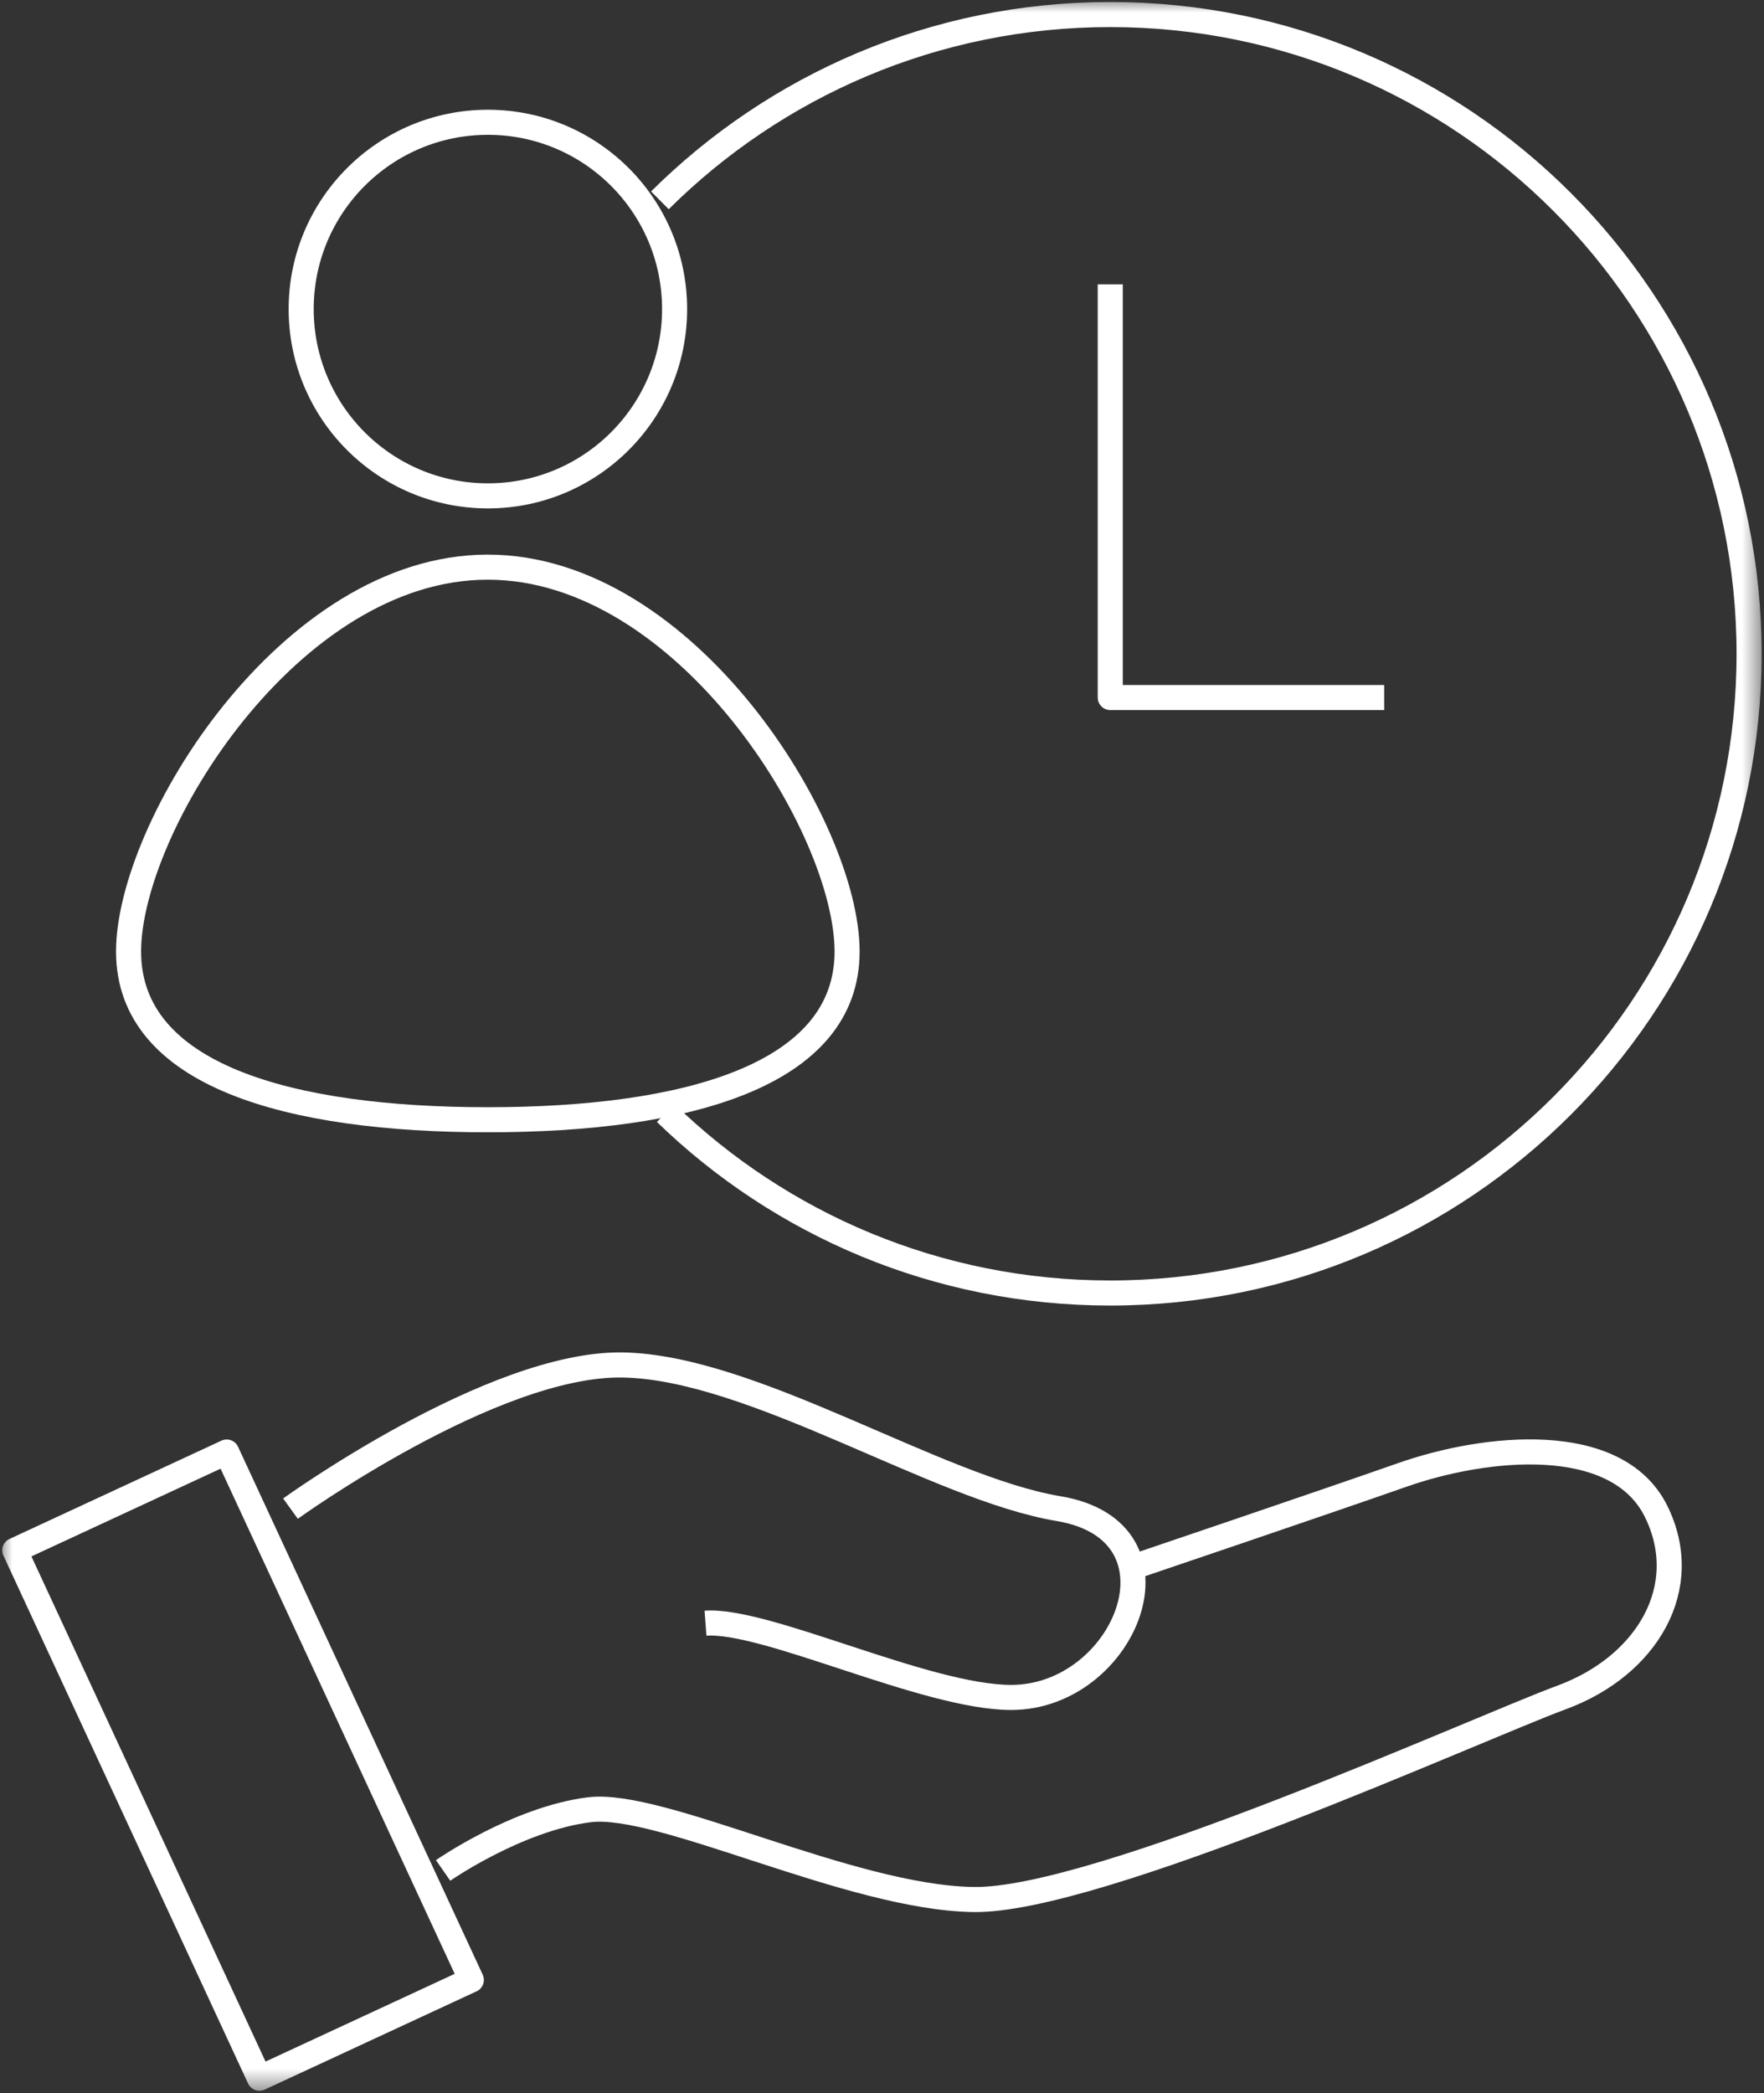 <svg width="70.385" height="83.478" viewBox="0 0 70.385 83.478" fill="none" xmlns="http://www.w3.org/2000/svg" xmlns:xlink="http://www.w3.org/1999/xlink">
	<rect x="0" y="0" width="70.385" height="83.478" fill="#333333" stroke="none"/>
	<mask id="mask1_570" mask-type="alpha" maskUnits="userSpaceOnUse" x="0" y="0" width="70.385" height="83.477">
		<g style="mix-blend-mode:normal">
			<rect id="Rechteck 115" width="70.385" height="83.477" fill="#C4C4C4" fill-opacity="1"/>
		</g>
	</mask>
	<g mask="url(#mask1_570)">
		<g style="mix-blend-mode:normal">
			<path id="Pfad 129" d="M26.56 44.39C31.15 48.84 37.4 51.57 44.3 51.57C58.38 51.57 69.79 40.16 69.79 26.08C69.79 12 58.38 0.58 44.3 0.58C37.29 0.58 30.94 3.41 26.33 7.99" stroke="#FFFFFF" stroke-opacity="1" stroke-width="1" stroke-linejoin="round"/>
		</g>
	</g>
	<g mask="url(#mask1_570)">
		<g style="mix-blend-mode:normal">
			<path id="Pfad 130" d="M19.46 44.66C11.54 44.66 5.13 42.9 5.13 37.95C5.13 33 11.54 22.62 19.46 22.62C27.38 22.62 33.8 33 33.8 37.95C33.8 42.9 27.38 44.66 19.46 44.66Z" stroke="#FFFFFF" stroke-opacity="1" stroke-width="1" stroke-linejoin="round"/>
		</g>
	</g>
	<g mask="url(#mask1_570)">
		<g style="mix-blend-mode:normal">
			<ellipse id="Ellipse 2" cx="19.467" cy="12.327" rx="7.45" ry="7.45" stroke="#FFFFFF" stroke-opacity="1" stroke-width="1" stroke-linejoin="round"/>
		</g>
	</g>
	<g mask="url(#mask1_570)">
		<g style="mix-blend-mode:normal">
			<path id="Pfad 131" d="M44.3 11.34L44.3 27.82L55.23 27.82" stroke="#FFFFFF" stroke-opacity="1" stroke-width="1" stroke-linejoin="round"/>
		</g>
	</g>
	<g mask="url(#mask1_570)">
		<g style="mix-blend-mode:normal">
			<rect id="Rechteck 114" x="0.59" y="61.832" width="9.319" height="23.208" transform="rotate(-24.874 0.59 61.832)" stroke="#FFFFFF" stroke-opacity="1" stroke-width="1" stroke-linejoin="round"/>
		</g>
	</g>
	<g mask="url(#mask1_570)">
		<g style="mix-blend-mode:normal">
			<path id="Pfad 132" d="M11.59 60.17C11.59 60.17 19.65 54.35 24.85 54.44C30.05 54.53 37.37 59.36 42.24 60.17C47.61 61.07 44.9 67.7 40.35 67.7C36.95 67.7 30.55 64.56 28.15 64.74" stroke="#FFFFFF" stroke-opacity="1" stroke-width="1" stroke-linejoin="round"/>
		</g>
	</g>
	<g mask="url(#mask1_570)">
		<g style="mix-blend-mode:normal">
			<path id="Pfad 133" d="M45.21 62.5C45.21 62.5 52.63 59.99 55.94 58.83C59.26 57.66 64.49 57.11 66.07 60.26C67.59 63.31 65.71 66.45 62.31 67.7C58.9 68.96 43.76 75.85 38.83 75.76C33.9 75.68 26.37 71.82 23.51 72.18C20.64 72.54 17.68 74.6 17.68 74.6" stroke="#FFFFFF" stroke-opacity="1" stroke-width="1" stroke-linejoin="round"/>
		</g>
	</g>
</svg>
